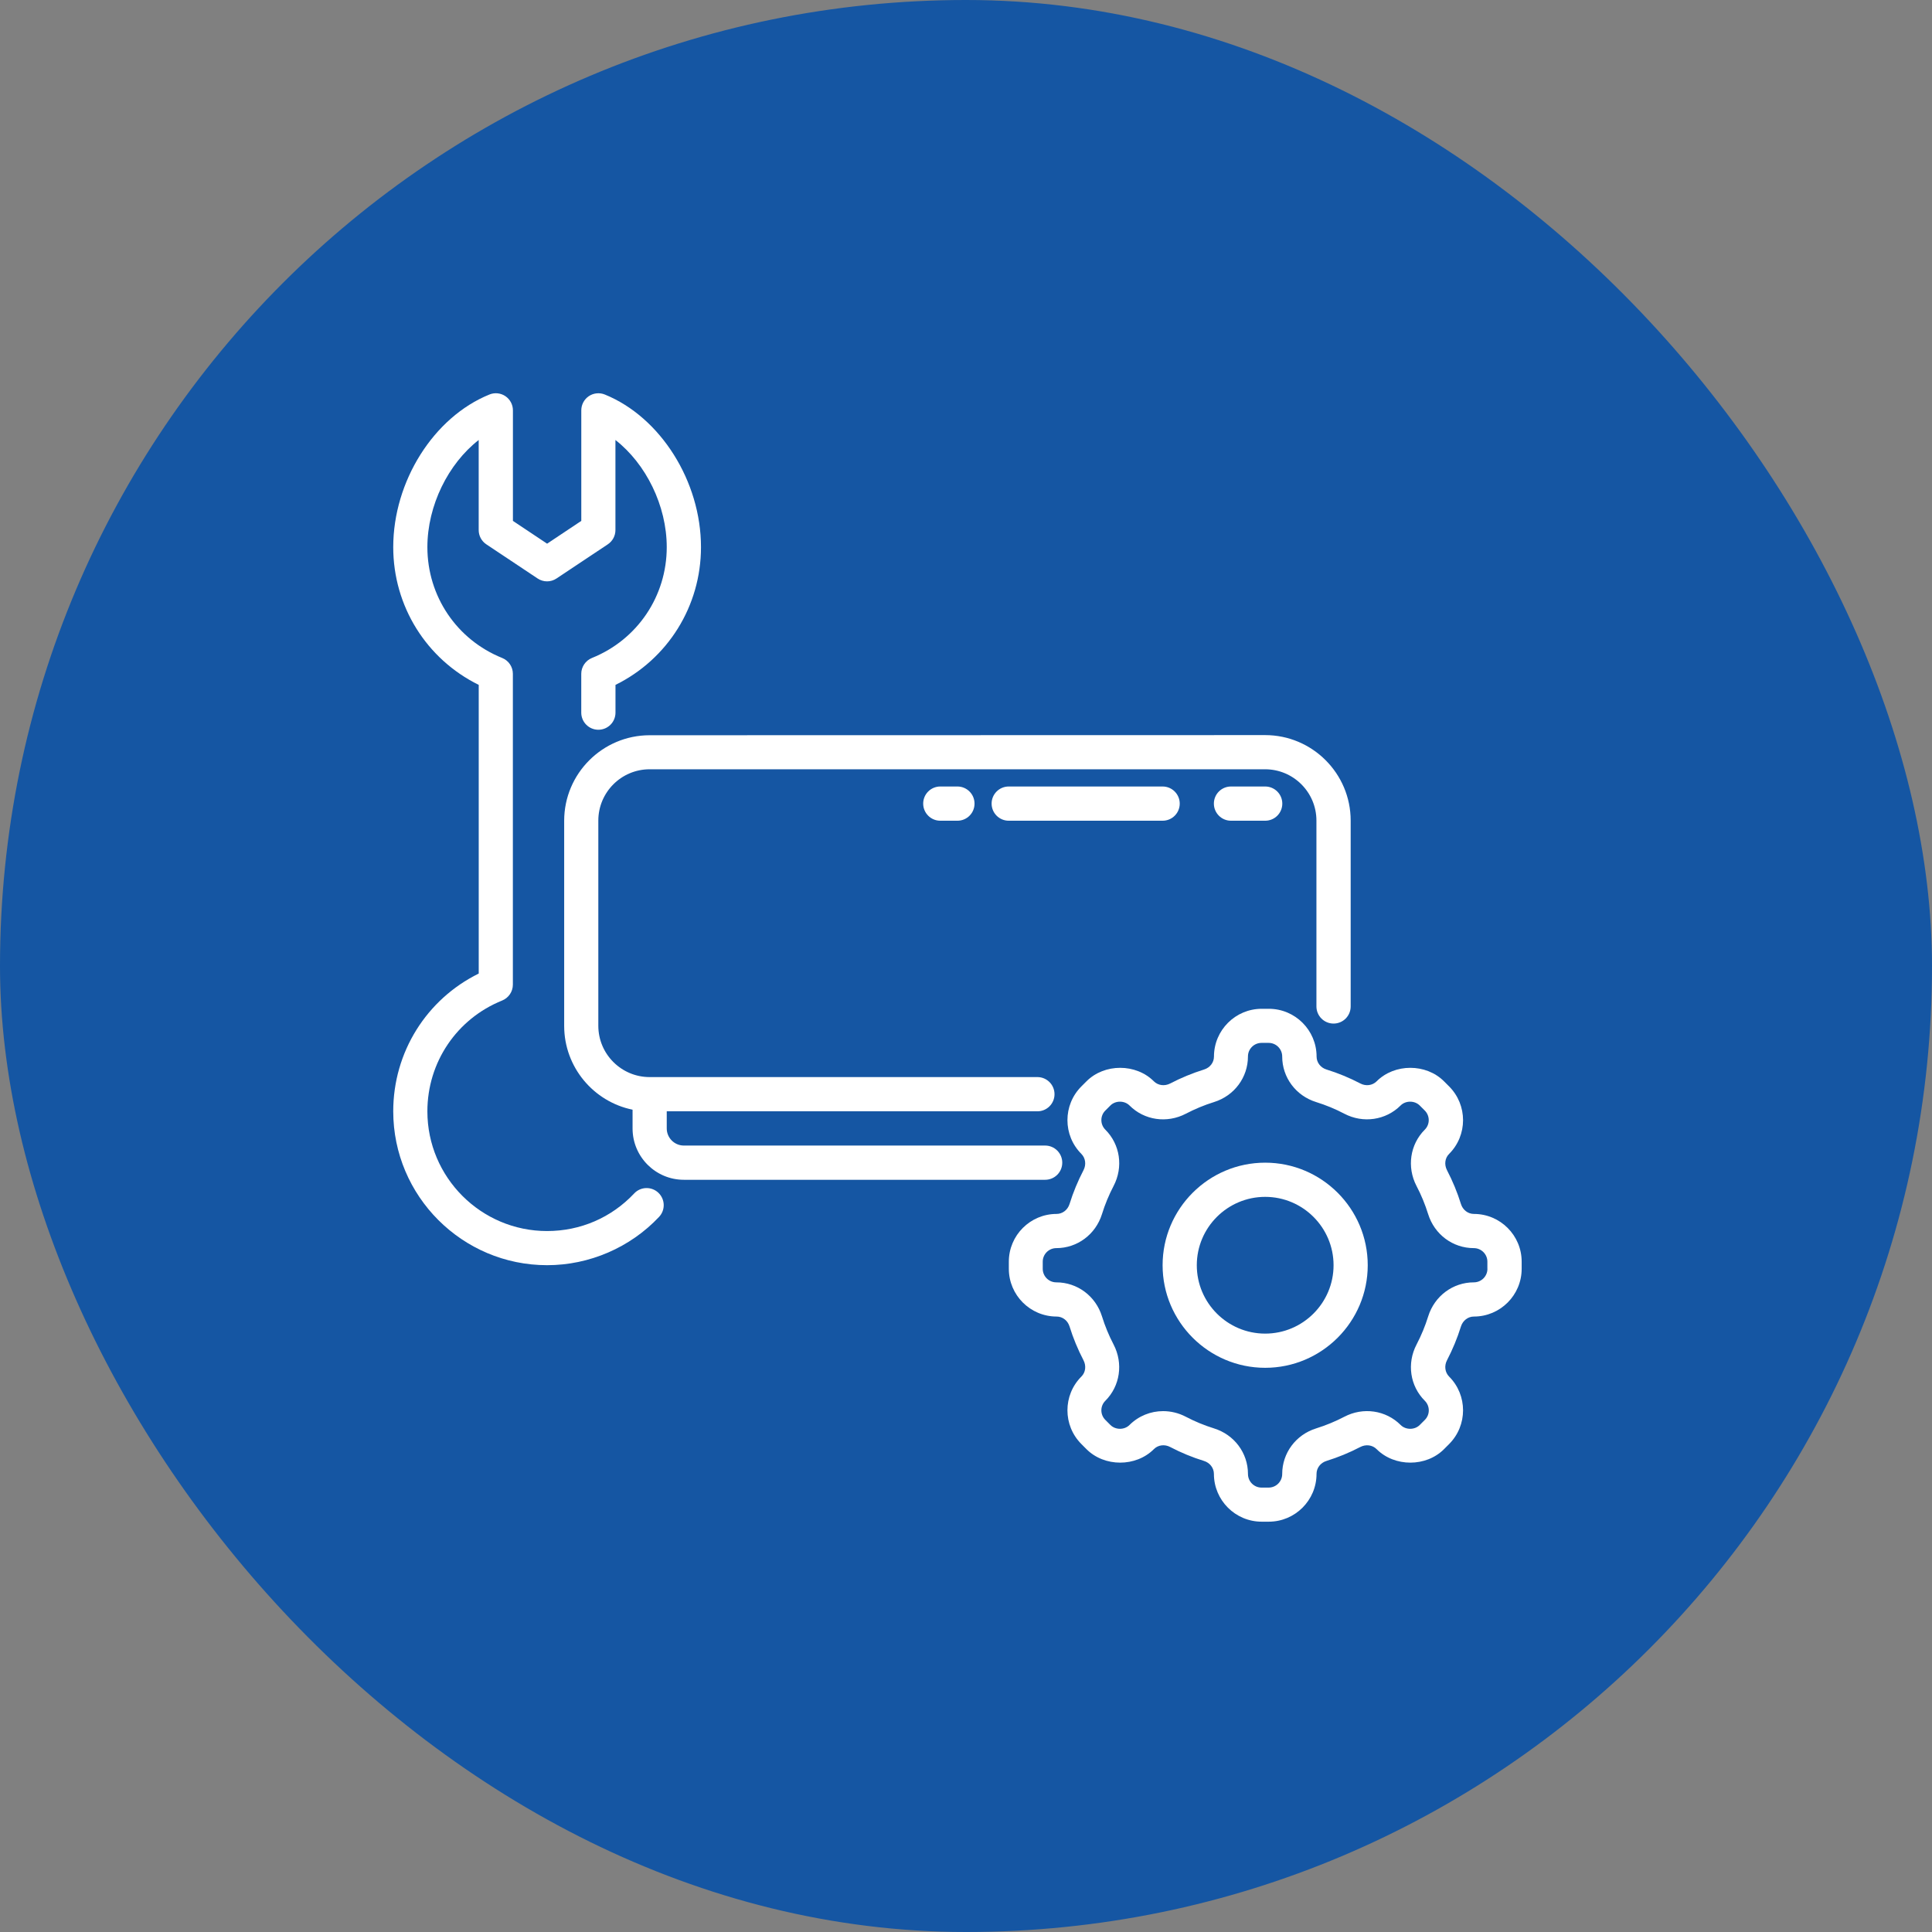 <svg width="113" height="113" viewBox="0 0 113 113" fill="none" xmlns="http://www.w3.org/2000/svg">
<rect x="0" y="0" width="113" height="113" fill="#808080" stroke="none"/>
<g clip-path="url(#clip0_14_30)">
<rect width="113" height="113" rx="56.5" fill="#1556A3"/>
<path d="M62.13 68.003C62.13 67.452 61.683 67.002 61.129 67.002H39.999C39.447 67.002 38.997 66.552 38.997 66.001V64.999H60.676C61.23 64.999 61.677 64.552 61.677 63.998C61.677 63.447 61.23 62.997 60.676 62.997H37.996C36.342 62.997 34.995 61.653 34.995 59.996V47.995C34.995 46.341 36.339 44.994 37.996 44.994H73.995C75.649 44.994 76.996 46.339 76.996 47.995V58.865C76.996 59.417 77.444 59.867 77.998 59.867C78.552 59.867 78.999 59.42 78.999 58.865V47.995C78.999 45.239 76.754 42.995 73.998 42.995L37.999 43.003C35.242 43.003 32.998 45.247 32.998 48.004V60.004C32.998 62.417 34.719 64.44 36.998 64.904V66.003C36.998 67.657 38.342 69.004 39.998 69.004H61.129C61.683 69.004 62.13 68.557 62.13 68.003Z" fill="white"/>
<path d="M71.999 46.001C71.445 46.001 70.998 46.448 70.998 47.002C70.998 47.553 71.445 48.003 71.999 48.003H73.999C74.553 48.003 75 47.556 75 47.002C75 46.451 74.553 46.001 73.999 46.001H71.999Z" fill="white"/>
<path d="M59 46.001C58.446 46.001 57.998 46.448 57.998 47.002C57.998 47.553 58.446 48.003 59 48.003H67.999C68.554 48.003 69.001 47.556 69.001 47.002C69.001 46.451 68.553 46.001 67.999 46.001H59Z" fill="white"/>
<path d="M54.997 46.001C54.443 46.001 53.996 46.448 53.996 47.002C53.996 47.553 54.443 48.003 54.997 48.003H55.998C56.552 48.003 56.999 47.556 56.999 47.002C56.999 46.451 56.552 46.001 55.998 46.001H54.997Z" fill="white"/>
<path d="M86.204 71.001C85.859 71.001 85.555 70.767 85.448 70.419C85.237 69.738 84.961 69.074 84.632 68.442C84.463 68.115 84.511 67.733 84.756 67.491C85.844 66.403 85.844 64.631 84.756 63.542L84.461 63.247C83.409 62.192 81.567 62.192 80.515 63.247C80.273 63.489 79.888 63.542 79.564 63.371C78.934 63.042 78.27 62.766 77.587 62.555C77.238 62.448 77.005 62.142 77.005 61.796C77.005 60.257 75.753 59.003 74.212 59.003H73.796C72.257 59.003 71.003 60.255 71.003 61.799C71.003 62.145 70.77 62.448 70.421 62.555C69.737 62.769 69.074 63.042 68.444 63.371C68.12 63.539 67.738 63.492 67.49 63.247C66.439 62.192 64.594 62.192 63.544 63.247L63.249 63.542C62.161 64.631 62.161 66.403 63.249 67.491C63.491 67.736 63.542 68.118 63.373 68.442C63.044 69.074 62.768 69.738 62.557 70.419C62.448 70.767 62.144 71.001 61.798 71.001C60.26 71.001 59.005 72.252 59.005 73.794V74.21C59.005 75.748 60.257 77.003 61.801 77.003C62.147 77.003 62.45 77.236 62.557 77.585C62.768 78.266 63.044 78.929 63.373 79.562C63.542 79.888 63.494 80.271 63.249 80.513C62.161 81.601 62.161 83.373 63.249 84.461L63.544 84.757C64.596 85.811 66.438 85.811 67.49 84.757C67.732 84.512 68.118 84.461 68.441 84.633C69.071 84.962 69.735 85.238 70.418 85.448C70.767 85.555 71 85.862 71 86.208C71 87.746 72.252 89.001 73.793 89.001H74.209C75.748 89.001 77.002 87.749 77.002 86.205C77.002 85.859 77.236 85.555 77.584 85.448C78.268 85.235 78.931 84.962 79.561 84.633C79.888 84.464 80.27 84.512 80.515 84.757C81.567 85.811 83.412 85.811 84.461 84.757L84.756 84.461C85.844 83.373 85.844 81.601 84.756 80.513C84.514 80.268 84.463 79.885 84.632 79.562C84.961 78.929 85.237 78.266 85.448 77.585C85.558 77.236 85.861 77.003 86.207 77.003C87.746 77.003 89 75.751 89 74.21V73.794C89 72.255 87.749 71.001 86.204 71.001ZM86.998 74.21C86.998 74.646 86.643 75.003 86.202 75.003C84.978 75.003 83.904 75.802 83.533 76.992C83.358 77.557 83.128 78.111 82.852 78.64C82.275 79.745 82.469 81.067 83.336 81.93C83.645 82.24 83.645 82.743 83.336 83.049L83.04 83.345C82.742 83.643 82.219 83.643 81.921 83.345C81.055 82.479 79.73 82.287 78.628 82.864C78.105 83.137 77.55 83.367 76.982 83.544C75.793 83.913 74.994 84.987 74.994 86.213C74.994 86.65 74.64 87.007 74.201 87.007H73.785C73.349 87.007 72.992 86.652 72.992 86.211C72.992 84.984 72.193 83.913 71.003 83.544C70.435 83.367 69.881 83.139 69.358 82.864C68.936 82.642 68.477 82.535 68.027 82.535C67.305 82.535 66.599 82.813 66.064 83.345C65.766 83.643 65.246 83.643 64.945 83.345L64.65 83.049C64.34 82.74 64.34 82.237 64.65 81.93C65.513 81.067 65.707 79.745 65.133 78.64C64.858 78.114 64.63 77.56 64.453 76.992C64.082 75.802 63.01 75.003 61.781 75.003C61.345 75.003 60.988 74.649 60.988 74.21V73.794C60.988 73.358 61.342 73.001 61.784 73.001C63.007 73.001 64.082 72.202 64.453 71.012C64.627 70.447 64.858 69.893 65.133 69.364C65.71 68.259 65.516 66.937 64.65 66.073C64.34 65.764 64.34 65.261 64.65 64.954L64.945 64.659C65.243 64.361 65.766 64.361 66.064 64.659C66.93 65.525 68.252 65.716 69.358 65.14C69.881 64.867 70.435 64.636 71.003 64.459C72.193 64.091 72.991 63.016 72.991 61.79C72.991 61.354 73.346 60.997 73.784 60.997H74.201C74.637 60.997 74.994 61.351 74.994 61.793C74.994 63.019 75.793 64.091 76.982 64.459C77.55 64.636 78.105 64.864 78.628 65.14C79.727 65.716 81.055 65.522 81.918 64.659C82.216 64.361 82.737 64.361 83.038 64.659L83.333 64.954C83.642 65.263 83.642 65.767 83.333 66.073C82.469 66.937 82.275 68.259 82.849 69.364C83.125 69.89 83.353 70.444 83.53 71.012C83.901 72.202 84.972 73.001 86.202 73.001C86.638 73.001 86.995 73.355 86.995 73.794V74.21H86.998Z" fill="white"/>
<path d="M73.999 68.003C70.691 68.003 67.999 70.694 67.999 74.002C67.999 77.309 70.691 80.001 73.999 80.001C77.306 80.001 79.997 77.309 79.997 74.002C79.997 70.694 77.306 68.003 73.999 68.003ZM73.999 78.001C71.793 78.001 69.999 76.207 69.999 74.002C69.999 71.797 71.793 70.003 73.999 70.003C76.203 70.003 77.998 71.797 77.998 74.002C77.998 76.207 76.203 78.001 73.999 78.001Z" fill="white"/>
<path d="M37.09 69.806C35.757 71.22 33.949 72.002 31.997 72.002C28.138 72.002 24.997 68.864 24.997 65.002C24.997 62.133 26.712 59.591 29.37 58.519C29.747 58.367 29.997 57.999 29.997 57.591V39.411C29.997 39.004 29.75 38.635 29.37 38.483C26.712 37.412 24.997 34.869 24.997 32.001C24.997 29.568 26.217 27.121 27.998 25.735V31.002C27.998 31.337 28.164 31.649 28.442 31.835L31.443 33.834C31.778 34.059 32.216 34.059 32.551 33.834L35.552 31.835C35.83 31.649 35.996 31.337 35.996 31.002V25.735C37.777 27.124 38.997 29.571 38.997 32.001C38.997 34.869 37.282 37.412 34.624 38.483C34.247 38.635 33.997 39.004 33.997 39.411V41.681C33.997 42.232 34.444 42.682 34.998 42.682C35.552 42.682 35.999 42.235 35.999 41.681V40.058C39.056 38.551 41 35.457 41 32.001C41 28.153 38.634 24.398 35.375 23.075C35.068 22.951 34.717 22.985 34.441 23.17C34.165 23.356 33.999 23.668 33.999 24V30.466L32 31.799L30 30.466V24C30 23.668 29.834 23.356 29.559 23.17C29.283 22.985 28.931 22.948 28.625 23.075C25.365 24.396 23 28.151 23 32.001C23 35.457 24.941 38.551 28 40.058V56.941C24.943 58.449 23 61.542 23 64.999C23 69.96 27.036 73.999 32 73.999C34.469 73.999 36.857 72.969 38.547 71.175C38.927 70.773 38.907 70.14 38.505 69.76C38.103 69.383 37.47 69.4 37.093 69.802L37.09 69.806Z" fill="white"/>
</g>
<defs>
<clipPath id="clip0_14_30">
<rect width="113" height="113" fill="white"/>
</clipPath>
</defs>
</svg>
